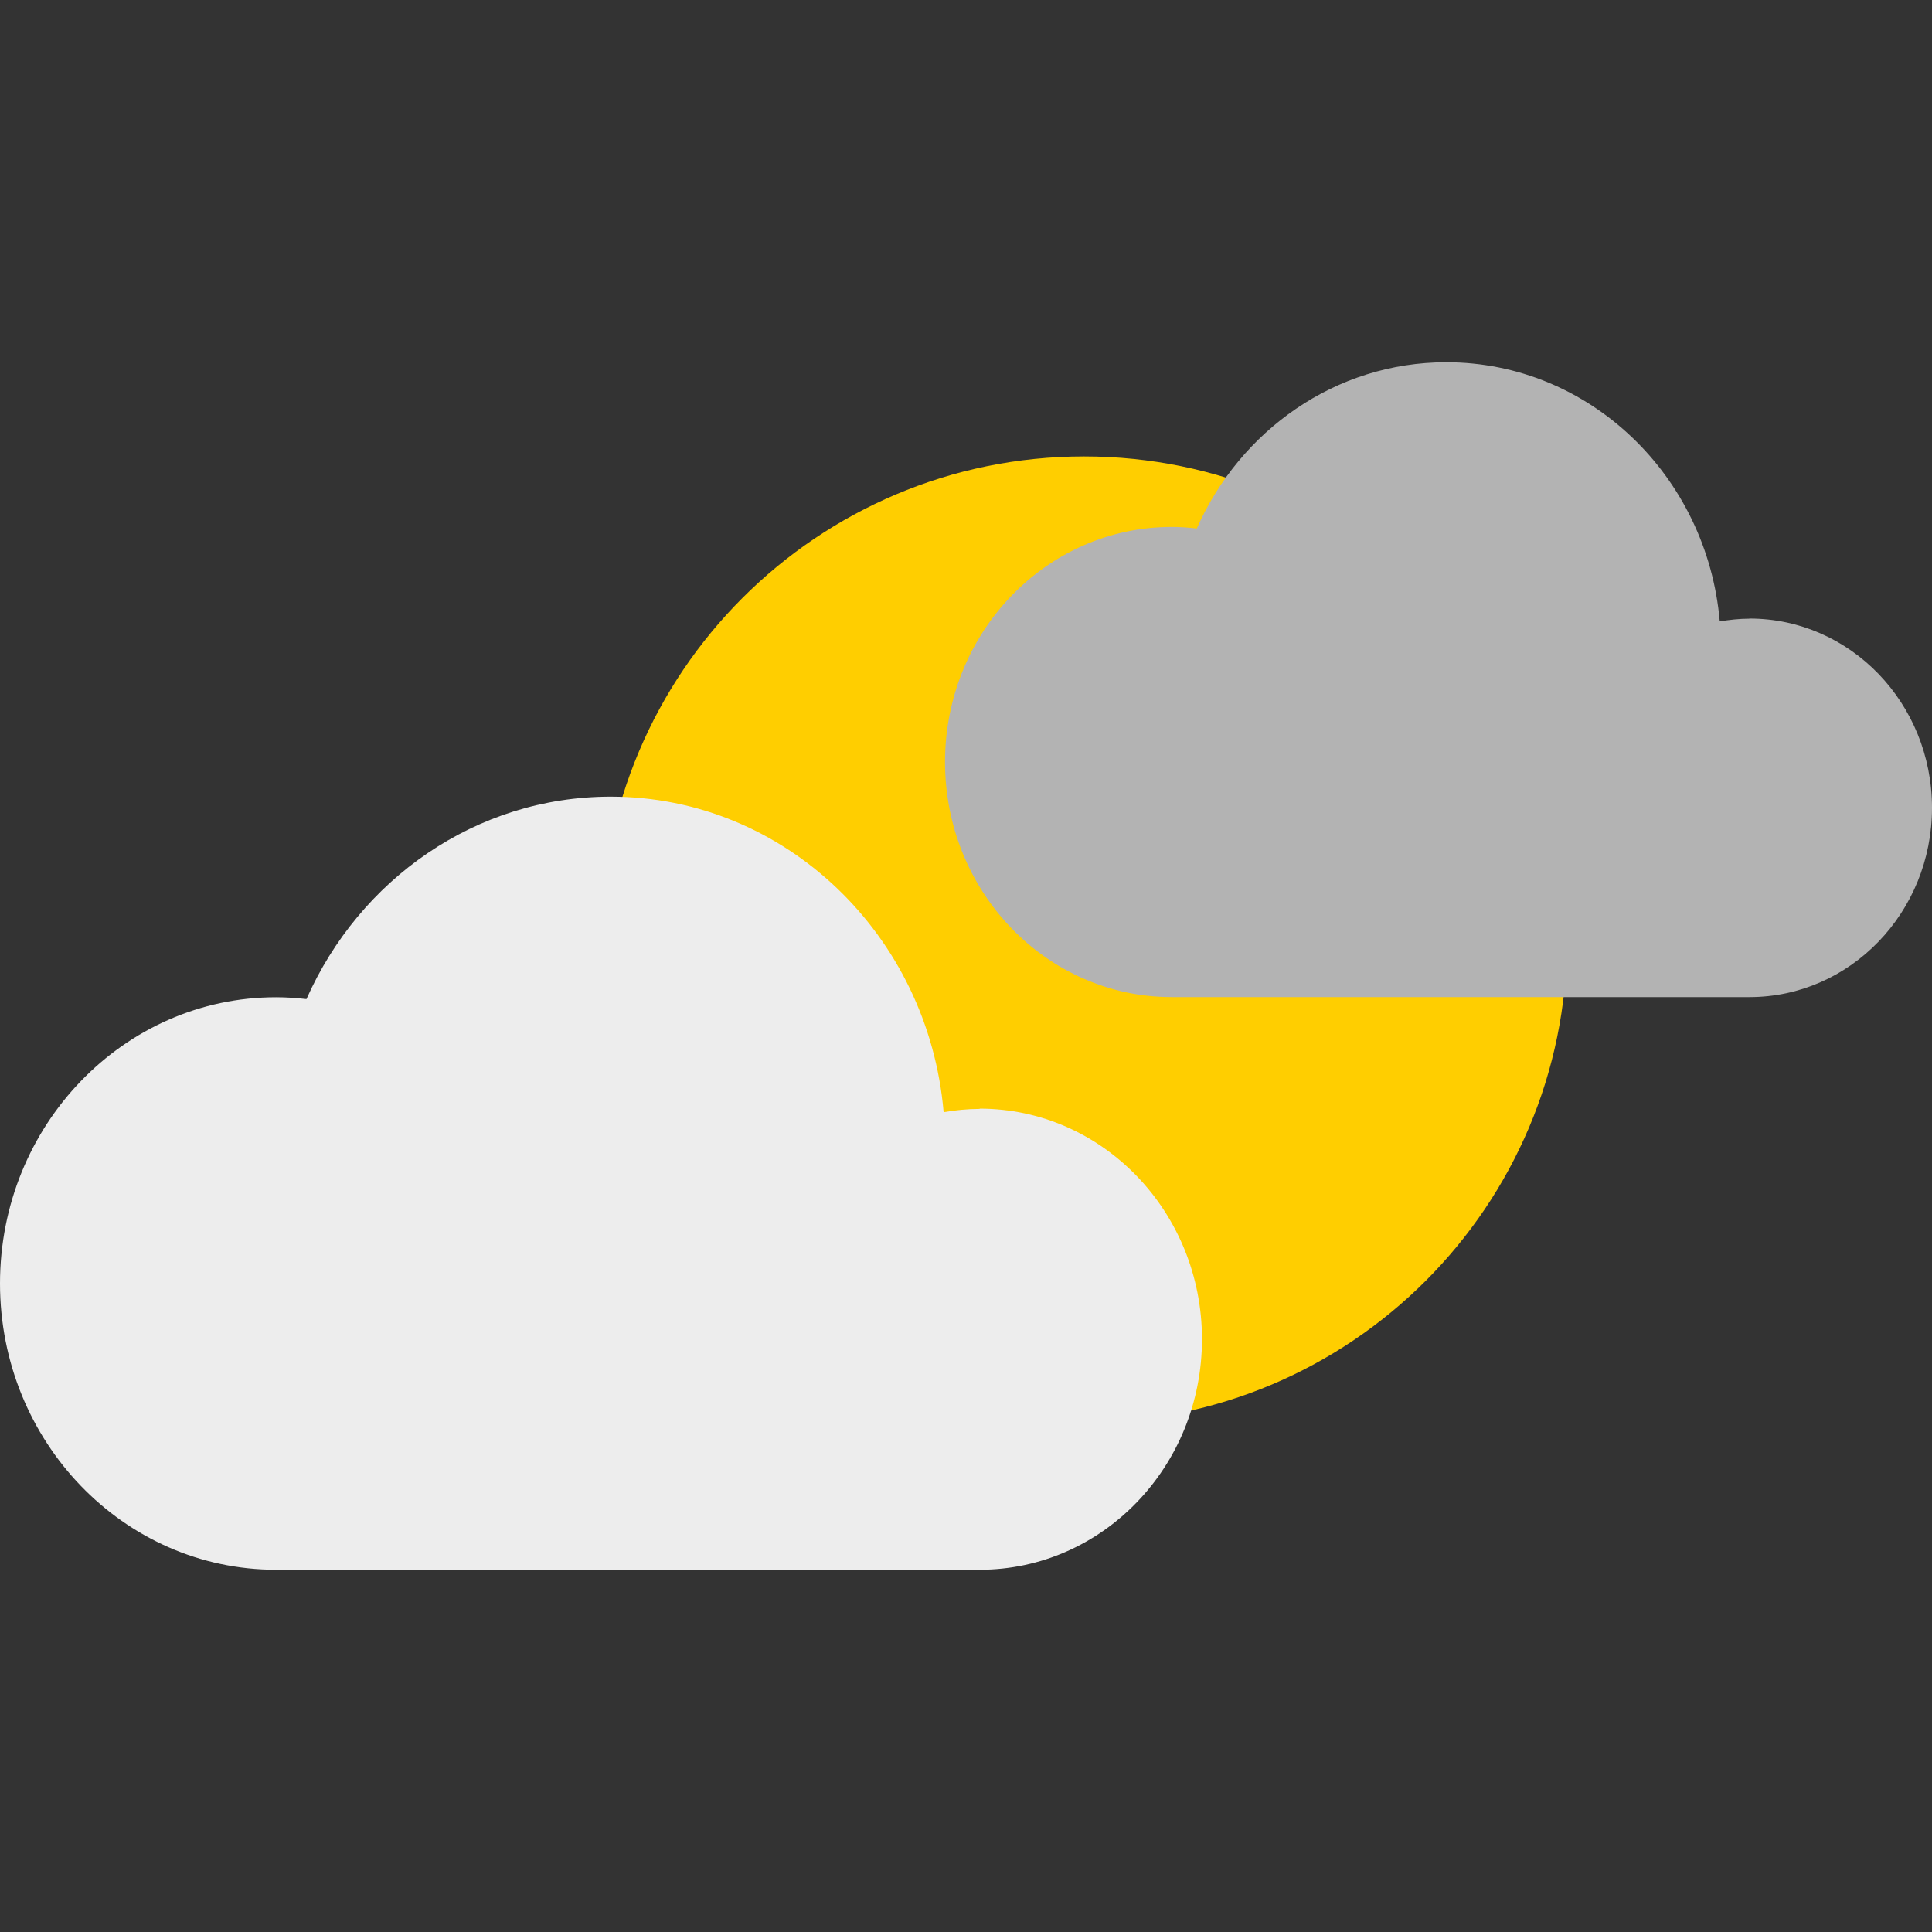 <svg width="64" height="64" viewBox="0 0 64 64" fill="none" xmlns="http://www.w3.org/2000/svg">
<rect x="0" y="0" width="64" height="64" fill="#333333" stroke="none"/>
<path d="M35.91 47.12C44.746 47.12 51.91 39.957 51.91 31.12C51.91 22.284 44.746 15.12 35.91 15.12C27.073 15.12 19.91 22.284 19.91 31.12C19.91 39.957 27.073 47.12 35.91 47.12Z" fill="#FFCE00"/>
<path d="M32.452 36.734C32.045 36.734 31.648 36.776 31.259 36.842C30.754 30.984 26.007 26.39 20.227 26.39C15.756 26.39 11.904 29.139 10.152 33.096C9.822 33.058 9.488 33.035 9.145 33.035C4.096 33.035 0 37.282 0 42.517C0 47.753 4.096 52 9.145 52H32.452C36.52 52 39.817 48.582 39.817 44.362C39.817 40.143 36.52 36.725 32.452 36.725V36.734Z" fill="#EDEDED"/>
<path d="M57.953 20.494C57.619 20.494 57.289 20.532 56.969 20.584C56.553 15.774 52.66 12 47.91 12C44.238 12 41.082 14.262 39.645 17.507C39.37 17.474 39.095 17.455 38.815 17.455C34.669 17.455 31.305 20.944 31.305 25.243C31.305 29.542 34.669 33.03 38.815 33.03H57.953C61.29 33.03 64 30.225 64 26.76C64 23.295 61.295 20.49 57.953 20.49V20.494Z" fill="#B3B3B3"/>
</svg>
